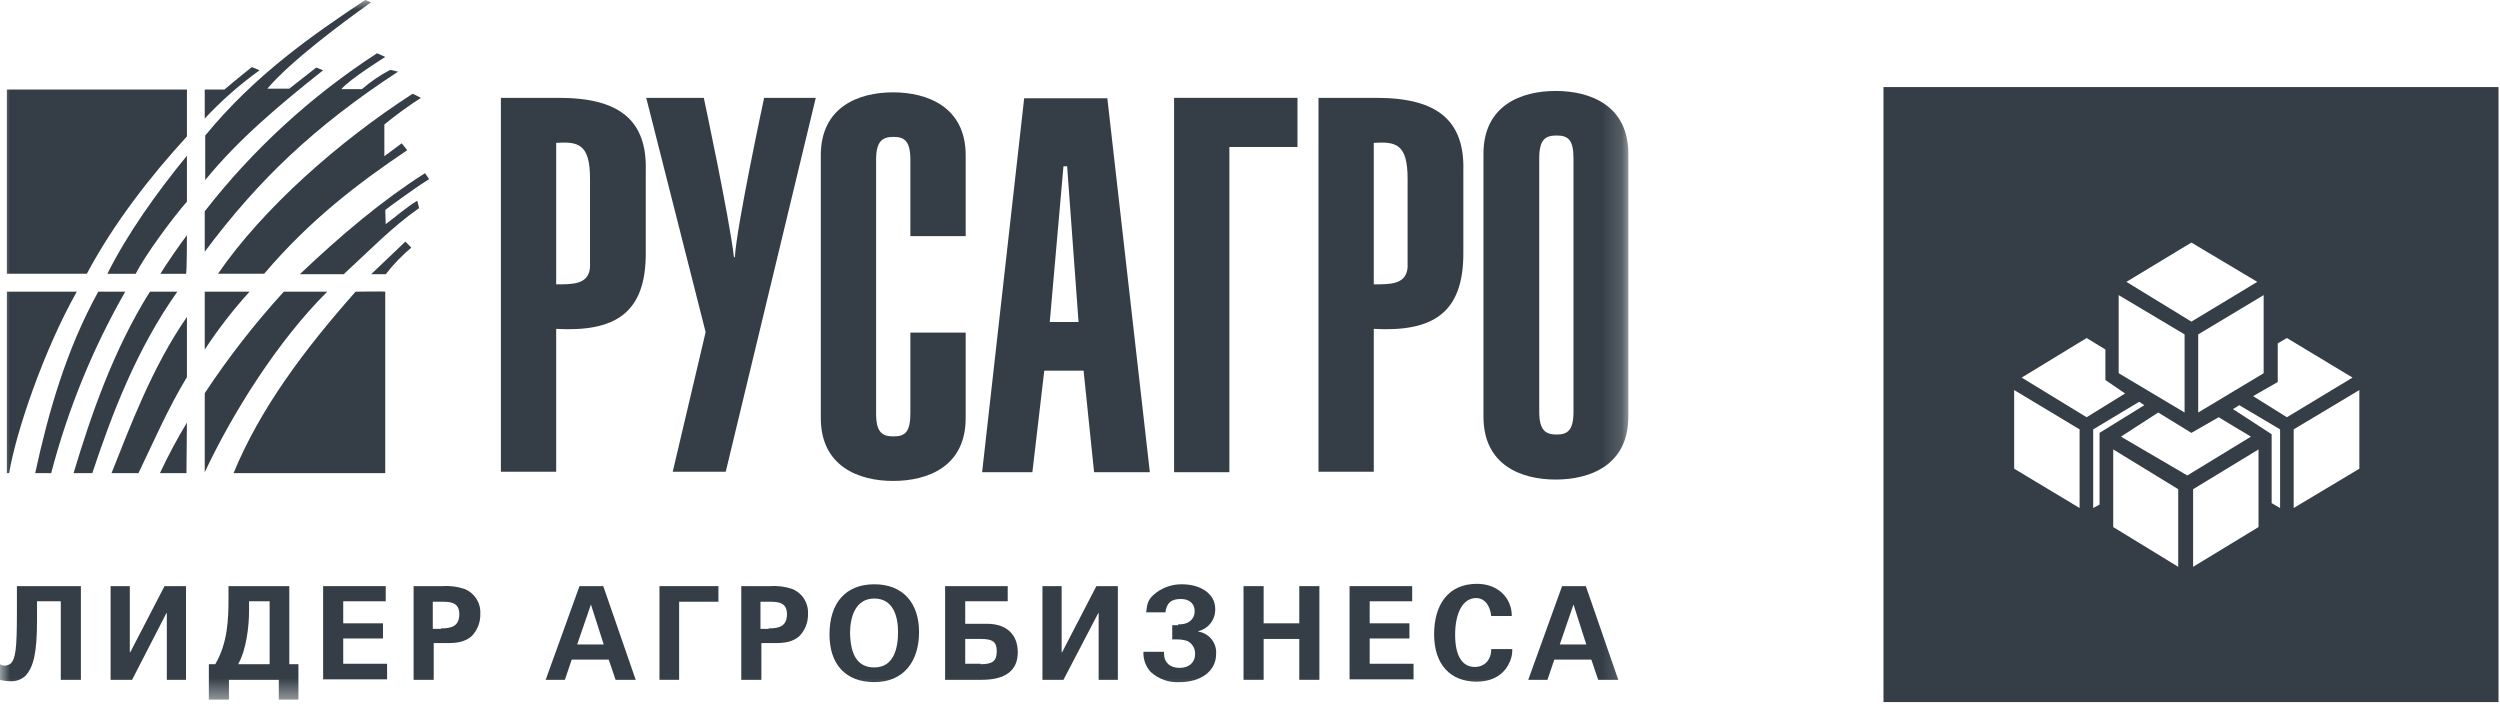 <?xml version="1.0" encoding="UTF-8"?> <svg xmlns="http://www.w3.org/2000/svg" viewBox="0 0 127.174 36" fill="none"> <g clip-path="url(#clip0_341_329)"> <mask id="mask0_341_329" style="mask-type:luminance" maskUnits="userSpaceOnUse" x="0" y="0" width="332" height="143"> <path d="M82.833 0H0V35.587H82.833V0Z" fill="white"></path> </mask> <g mask="url(#mask0_341_329)"> <path d="M28.293 7.267C29.409 7.197 30.014 7.314 30.014 9.09V13.599C29.944 14.487 29.107 14.464 28.293 14.464V7.267ZM28.293 24.021V16.73C31.292 16.894 32.873 15.936 32.85 12.828V8.692C32.92 6.145 31.548 4.977 28.433 4.977H25.48V23.997H28.293V24.021Z" fill="#353E47"></path> <path d="M35.802 4.977C35.802 4.977 37.104 11.076 37.337 13.085H37.383C37.453 11.59 38.871 4.977 38.871 4.977H41.498L36.918 23.997H34.221L35.895 16.894L32.873 4.977H35.802Z" fill="#353E47"></path> <path d="M46.31 12.011V8.132C46.31 7.174 46.008 6.963 45.45 6.963C44.892 6.963 44.567 7.174 44.567 8.132V21.03C44.567 21.988 44.869 22.199 45.45 22.199C46.031 22.199 46.31 21.988 46.31 21.03V16.918H49.124V21.264C49.124 23.741 47.194 24.465 45.427 24.465C43.706 24.465 41.754 23.741 41.754 21.264V7.898C41.754 5.421 43.706 4.697 45.427 4.697C47.148 4.697 49.124 5.421 49.124 7.898V12.011H46.31Z" fill="#353E47"></path> <path d="M53.401 16.38L54.098 8.459H54.284L54.865 16.38H53.401ZM49.96 24.021H52.517L53.122 18.857H55.121L55.656 24.021H58.492L56.33 5H52.099L49.96 24.021Z" fill="#353E47"></path> <path d="M59.725 24.021V4.977H66.002V7.477H62.538V24.021H59.725Z" fill="#353E47"></path> <path d="M69.884 7.267C71 7.197 71.604 7.314 71.604 9.09V13.599C71.534 14.487 70.697 14.464 69.884 14.464V7.267ZM69.884 24.021V16.73C72.883 16.894 74.463 15.936 74.44 12.828V8.692C74.51 6.145 73.138 4.977 70.023 4.977H67.071V23.997H69.884V24.021Z" fill="#353E47"></path> <path d="M78.3 8.062C78.3 7.103 78.602 6.893 79.183 6.893C79.764 6.893 80.043 7.103 80.043 8.062V20.937C80.043 21.895 79.741 22.105 79.183 22.105C78.625 22.105 78.3 21.895 78.3 20.937V8.062ZM75.463 21.194C75.463 23.67 77.393 24.395 79.137 24.395C80.88 24.395 82.833 23.67 82.833 21.194V7.828C82.833 5.351 80.88 4.627 79.137 4.627C77.393 4.627 75.463 5.351 75.463 7.828V21.194Z" fill="#353E47"></path> <path d="M8.137 24.068H9.485L9.508 21.497C9.006 22.329 8.548 23.187 8.137 24.068Z" fill="#353E47"></path> <path d="M9.509 7.922C7.974 9.791 6.463 11.917 5.463 13.927H6.905C7.37 12.992 8.788 11.076 9.509 10.258V7.922Z" fill="#353E47"></path> <path d="M9.509 11.964C9.23 12.315 8.346 13.6 8.16 13.927H9.462C9.509 13.903 9.509 11.964 9.509 11.964Z" fill="#353E47"></path> <path d="M9.509 4.556H0.349V13.926H4.417C5.789 11.356 7.626 8.996 9.509 6.94V4.556Z" fill="#353E47"></path> <path d="M1.79 24.068H2.604C3.448 20.837 4.714 17.733 6.37 14.838H4.999C3.371 17.782 2.465 20.96 1.79 24.068Z" fill="#353E47"></path> <path d="M3.743 24.068H4.696C5.696 21.053 6.951 17.759 9.02 14.838H7.625C5.766 17.805 4.626 21.123 3.743 24.068Z" fill="#353E47"></path> <path d="M0.349 24.068H0.465C0.814 21.965 2.232 17.805 3.906 14.838H0.349V24.068Z" fill="#353E47"></path> <path d="M5.673 24.068H7.044C7.812 22.479 8.532 20.797 9.509 19.184V16.123C7.742 18.67 6.626 21.684 5.673 24.068Z" fill="#353E47"></path> <path d="M16.437 3.575L16.088 3.435L14.716 4.51H13.6C14.786 3.108 17.46 1.122 18.878 0.117L18.575 0C15.879 1.799 12.996 3.785 10.439 6.893V9.16C12.112 7.103 14.251 5.304 16.437 3.575Z" fill="#353E47"></path> <path d="M20.249 3.645L19.854 3.552C19.337 3.821 18.853 4.151 18.413 4.533H17.366C17.762 4.042 19.598 2.897 19.598 2.897L19.18 2.71C15.832 4.879 12.87 7.596 10.415 10.748V12.805C13.135 9.159 15.995 6.426 20.249 3.645Z" fill="#353E47"></path> <path d="M13.205 3.575L12.81 3.412C12.81 3.412 11.903 4.136 11.415 4.556H10.415V6.029C11.263 5.12 12.197 4.299 13.205 3.575Z" fill="#353E47"></path> <path d="M20.714 7.641L20.435 7.29C20.179 7.477 19.807 7.758 19.552 7.945V6.332C20.146 5.847 20.767 5.394 21.412 4.977L20.993 4.767C17.227 7.197 13.368 10.608 11.089 13.926H13.438C15.762 11.192 18.18 9.347 20.714 7.641Z" fill="#353E47"></path> <path d="M21.226 10.211C20.737 10.492 20.063 11.076 19.622 11.403L19.598 10.679C19.598 10.679 20.993 9.627 21.83 9.113L21.621 8.809C19.482 10.164 17.366 11.94 15.251 13.95H17.483C18.854 12.688 19.924 11.566 21.319 10.585L21.226 10.211Z" fill="#353E47"></path> <path d="M20.924 12.595L20.621 12.291C20.064 12.828 19.413 13.436 18.878 13.95H19.622C20.007 13.453 20.443 12.999 20.924 12.595Z" fill="#353E47"></path> <path d="M10.415 14.838V17.782C11.097 16.742 11.858 15.758 12.694 14.838H10.415Z" fill="#353E47"></path> <path d="M10.415 20.002V24.021C11.833 21.007 14.112 17.361 16.646 14.838H14.437C12.964 16.451 11.619 18.177 10.415 20.002Z" fill="#353E47"></path> <path d="M18.087 14.838C15.46 17.806 13.228 20.796 11.88 24.068H19.598V14.838C19.598 14.815 18.087 14.838 18.087 14.838Z" fill="#353E47"></path> <path d="M3.092 34.583V30.587H1.883V31.568C1.883 33.251 1.697 33.928 1.302 34.372C1.197 34.471 1.072 34.548 0.936 34.596C0.8 34.644 0.655 34.664 0.512 34.653C0.339 34.654 0.166 34.63 0 34.583V33.788C0.082 33.844 0.181 33.868 0.279 33.858C0.382 33.848 0.479 33.808 0.558 33.741C0.791 33.484 0.86 33.017 0.86 31.171V29.816H4.115V34.583H3.092Z" fill="#353E47"></path> <path d="M5.626 34.583V29.816H6.603V33.18H6.626L8.369 29.816H9.462V34.583H8.486V31.194H8.462L6.719 34.583H5.626Z" fill="#353E47"></path> <path d="M14.181 35.587V34.583H11.647V35.587H10.624V33.788H10.95C11.578 32.713 11.624 31.545 11.624 30.4V29.816H14.716V33.788H15.181V35.587H14.181ZM13.716 30.587H12.67V31.054C12.67 31.872 12.531 33.064 12.112 33.788H13.716V30.587Z" fill="#353E47"></path> <path d="M16.437 29.816H19.622V30.587H17.46V31.708H19.482V32.479H17.46V33.765H19.691V34.559H16.437V29.816Z" fill="#353E47"></path> <path d="M21.016 29.816H22.481C22.866 29.787 23.253 29.835 23.62 29.956C23.871 30.054 24.084 30.228 24.23 30.455C24.376 30.681 24.447 30.948 24.434 31.218C24.447 31.633 24.297 32.036 24.015 32.339C23.667 32.667 23.225 32.713 22.76 32.713H22.063V34.583H21.04V29.816H21.016ZM22.435 31.966C22.946 31.966 23.365 31.872 23.365 31.241C23.365 30.68 22.969 30.61 22.528 30.61H22.016V31.989H22.435V31.966Z" fill="#353E47"></path> <path d="M30.688 29.816L32.338 34.583H31.315L30.966 33.554H29.083L28.735 34.583H27.758L29.479 29.816H30.688ZM30.06 30.75L29.362 32.783H30.711L30.06 30.75Z" fill="#353E47"></path> <path d="M33.547 34.583V29.816H36.546V30.61H34.547V34.583H33.547Z" fill="#353E47"></path> <path d="M37.685 29.816H39.15C39.535 29.787 39.922 29.835 40.289 29.956C40.539 30.054 40.752 30.228 40.899 30.455C41.044 30.681 41.116 30.948 41.103 31.218C41.116 31.633 40.965 32.036 40.684 32.339C40.336 32.667 39.894 32.713 39.429 32.713H38.731V34.583H37.708V29.816H37.685ZM39.103 31.966C39.615 31.966 40.033 31.872 40.033 31.241C40.033 30.68 39.638 30.61 39.196 30.61H38.685V31.989H39.103V31.966Z" fill="#353E47"></path> <path d="M44.474 29.722C45.962 29.722 46.752 30.704 46.752 32.153C46.752 33.601 46.008 34.699 44.474 34.699C43.032 34.699 42.196 33.812 42.196 32.269C42.196 30.657 43.032 29.722 44.474 29.722ZM44.474 33.952C45.473 33.952 45.683 32.971 45.683 32.153C45.683 31.335 45.427 30.447 44.474 30.447C43.52 30.447 43.242 31.381 43.242 32.199C43.265 33.368 43.66 33.952 44.474 33.952Z" fill="#353E47"></path> <path d="M50.216 31.732C51.192 31.732 51.774 32.269 51.774 33.18C51.774 34.092 51.169 34.583 49.937 34.583H48.077V29.816H51.262V30.587H49.1V31.732H50.216ZM49.89 33.788C50.495 33.788 50.704 33.624 50.704 33.134C50.704 32.643 50.495 32.503 49.89 32.503H49.1V33.765H49.89V33.788Z" fill="#353E47"></path> <path d="M53.029 34.583V29.816H54.005V33.18H54.029L55.772 29.816H56.865V34.583H55.888V31.194H55.865L54.098 34.583H53.029Z" fill="#353E47"></path> <path d="M59.934 31.756C60.067 31.766 60.201 31.75 60.329 31.709C60.462 31.668 60.577 31.583 60.657 31.469C60.737 31.355 60.777 31.217 60.771 31.078C60.771 30.704 60.492 30.47 60.073 30.47C59.585 30.47 59.352 30.657 59.283 31.148H58.306C58.353 30.681 58.423 30.494 58.678 30.26C59.076 29.909 59.59 29.717 60.12 29.722C61.119 29.722 61.817 30.237 61.817 30.961C61.829 31.223 61.75 31.481 61.593 31.69C61.435 31.899 61.211 32.046 60.957 32.106V32.129C61.224 32.169 61.467 32.309 61.635 32.522C61.803 32.734 61.885 33.004 61.863 33.274C61.863 34.116 61.119 34.7 60.003 34.7C59.737 34.716 59.471 34.68 59.22 34.591C58.968 34.503 58.737 34.365 58.539 34.186C58.411 34.048 58.313 33.886 58.249 33.71C58.185 33.533 58.157 33.345 58.167 33.157H59.213V33.251C59.213 33.695 59.515 33.975 60.003 33.975C60.492 33.975 60.794 33.695 60.794 33.274C60.801 33.132 60.765 32.991 60.69 32.87C60.615 32.749 60.505 32.653 60.376 32.597C60.224 32.552 60.068 32.529 59.911 32.527H59.631V31.802H59.934V31.756Z" fill="#353E47"></path> <path d="M63.258 29.816H64.281V31.708H66.094V29.816H67.117V34.583H66.094V32.503H64.281V34.583H63.258V29.816Z" fill="#353E47"></path> <path d="M68.652 29.816H71.837V30.587H69.675V31.708H71.697V32.479H69.675V33.765H71.907V34.559H68.652V29.816Z" fill="#353E47"></path> <path d="M75.859 31.358C75.812 30.821 75.533 30.423 75.092 30.423C74.417 30.423 74.022 31.171 74.022 32.293C74.022 33.344 74.371 33.928 75.022 33.928C75.51 33.928 75.859 33.578 75.859 33.017H76.928C76.938 33.304 76.865 33.588 76.719 33.835C76.417 34.372 75.859 34.676 75.115 34.676C73.767 34.676 72.953 33.788 72.953 32.269C72.953 30.751 73.673 29.699 75.138 29.699C76.184 29.699 76.905 30.4 76.905 31.335H75.859V31.358Z" fill="#353E47"></path> <path d="M80.671 29.816L82.321 34.583H81.299L80.95 33.554H79.067L78.718 34.583H77.741L79.462 29.816H80.671ZM80.043 30.75L79.346 32.783H80.694L80.043 30.75Z" fill="#353E47"></path> </g> <path fill-rule="evenodd" clip-rule="evenodd" d="M127.098 4.429H95.812V35.714H127.098V4.429ZM111.475 16.361L114.827 14.338L111.475 12.339L108.169 14.338L111.475 16.361ZM111.822 17.011V20.984L115.151 18.985V15.012L111.822 17.011ZM111.129 20.984V17.011L107.776 15.012V18.985L111.129 20.984ZM112.862 21.225L114.503 22.212L111.267 24.187L107.892 22.212L109.788 20.984L111.475 22.02L112.862 21.225ZM107.499 26.811V22.862L110.805 24.885V28.834L107.499 26.811ZM111.562 24.885V28.834L114.89 26.811V22.862L111.562 24.885ZM113.911 20.612L113.59 20.811L115.558 22.09V25.594L115.987 25.843V21.842L113.911 20.612ZM120.019 19.842L116.679 21.842V25.843L120.019 23.842V19.842ZM119.673 19.208L116.333 21.225L114.615 20.152L115.868 19.432V17.468L116.333 17.195L119.673 19.208ZM108.103 20.016L106.146 21.225L102.842 19.208L106.146 17.195L107.101 17.779V19.332L108.103 20.016ZM109.08 20.612L108.818 20.438L106.48 21.842V25.843L106.803 25.669V22.02L109.08 20.612ZM105.788 25.843V21.842L102.46 19.842V23.842L105.788 25.843Z" fill="#353E47"></path> </g> <defs> <clipPath id="clip0_341_329"> <rect width="31.774" height="8.995" fill="white" transform="scale(4)"></rect> </clipPath> </defs> </svg> 